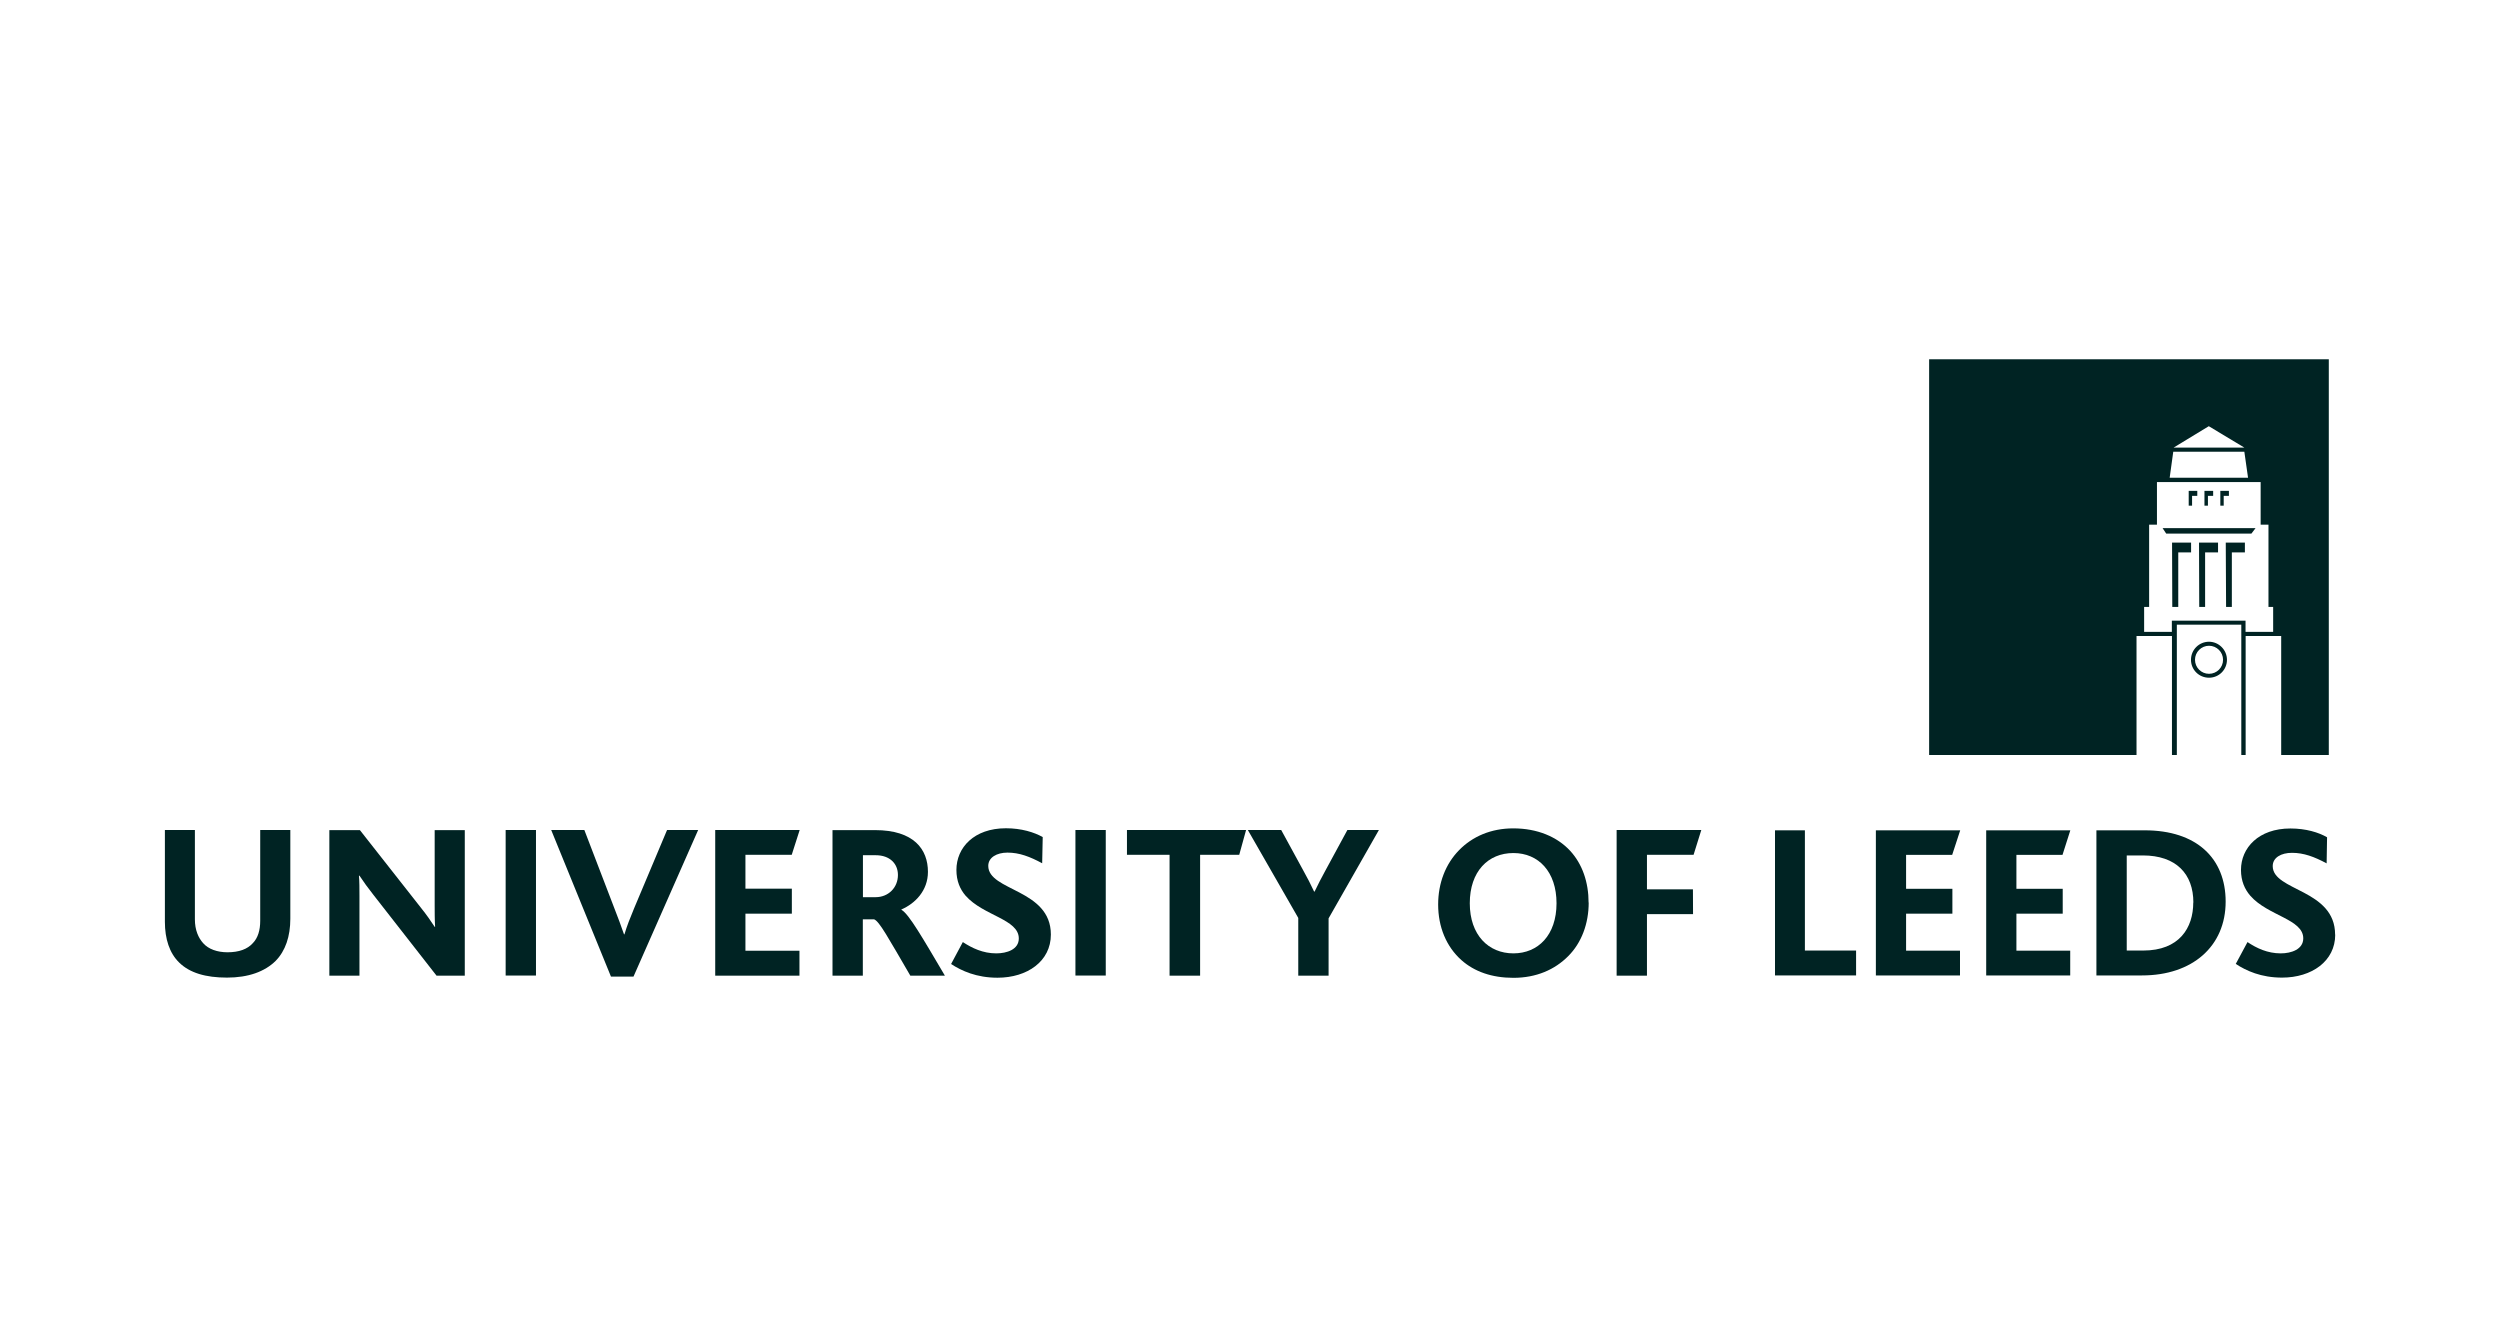 <?xml version="1.0" encoding="UTF-8"?> <svg xmlns="http://www.w3.org/2000/svg" id="Layer_1" data-name="Layer 1" viewBox="0 0 230 123"><defs><style> .cls-1 { fill-rule: evenodd; } .cls-1, .cls-2 { fill: #002323; stroke-width: 0px; } </style></defs><path class="cls-2" d="M203.23,61.99c-.72,0-1.29-.58-1.29-1.29s.58-1.29,1.29-1.29,1.29.58,1.29,1.29-.57,1.29-1.29,1.29M203.23,59.04c-.92,0-1.66.74-1.66,1.66s.74,1.65,1.66,1.65,1.65-.74,1.65-1.65-.75-1.66-1.65-1.66ZM199.86,55.84h.54v-5.02h1.18v-.9h-1.75l.02,5.92ZM201.67,45.62h.48v-.46h-.79v1.36h.31v-.9ZM202.33,55.84h.54v-5.02h1.19v-.9h-1.75l.02,5.92ZM199.3,49.09h7.83l.38-.5h-8.55l.33.5ZM204.8,55.84h.53v-5.02h1.2v-.9h-1.76l.03,5.92ZM209.14,58.13h-2.55v-1.03h-6.78v1.03h-2.55v-2.29h.46v-7.57h.72v-3.92h9.54v3.92h.72v7.57h.43v2.29ZM199.94,41.56h6.54l.34,2.39h-7.21l.33-2.39ZM203.21,39.21l3.27,1.97h-6.51l3.24-1.97ZM177.48,33.05v36.41h19.08v-10.95h3.26v10.95h.45v-11.99h5.93v11.99h.4v-10.95h3.27v10.95h4.38v-36.41h-36.76ZM203.13,45.62h.48v-.46h-.8v1.36h.32v-.9ZM204.58,45.62h.48v-.46h-.79v1.36h.31v-.9Z"></path><path class="cls-2" d="M26.71,84.53v-8.17h-2.77v8.35c0,.87-.21,1.58-.68,2.06-.49.55-1.27.84-2.33.84-.94,0-1.76-.29-2.24-.84-.45-.5-.76-1.22-.76-2.19v-8.22h-2.76v8.45c0,1.56.42,2.88,1.32,3.75.96.94,2.42,1.38,4.39,1.38s3.48-.55,4.48-1.54c.9-.92,1.35-2.25,1.35-3.88"></path><path class="cls-1" d="M42.76,89.76v-13.39h-2.77v6.83c0,.57,0,1.43.04,2.07h-.04c-.36-.55-.73-1.09-1.26-1.75l-5.62-7.15h-2.81v13.39h2.77v-7.34c0-.6,0-1.41-.05-1.86h.05c.39.59.77,1.11,1.28,1.76l5.81,7.44h2.59"></path><rect class="cls-2" x="46.52" y="76.36" width="2.79" height="13.39"></rect><path class="cls-2" d="M64.22,76.36h-2.85l-3.03,7.2c-.37.89-.68,1.67-.89,2.4h-.04c-.27-.76-.57-1.61-.92-2.48l-2.73-7.12h-3.05l5.5,13.49h2.07l5.95-13.49"></path><polyline class="cls-2" points="73.55 89.76 73.55 87.47 68.58 87.47 68.58 84.06 72.85 84.06 72.85 81.76 68.58 81.76 68.58 78.64 72.84 78.64 73.57 76.36 65.8 76.36 65.8 89.76 73.55 89.76"></polyline><path class="cls-1" d="M82.61,80.5c0,1.16-.88,2.04-2.05,2.04h-1.17v-3.86h1.17c1.32,0,2.05.79,2.05,1.82M86.93,89.76c-2.02-3.42-3.31-5.68-4-6.06v-.03c1.25-.54,2.44-1.72,2.44-3.46,0-2.07-1.29-3.84-4.87-3.84h-3.91v13.39h2.79v-5.18h1.04c.48.18,1.3,1.7,3.33,5.18h3.18Z"></path><path class="cls-2" d="M96.68,85.98c0-4.2-5.76-3.99-5.76-6.32,0-.77.78-1.22,1.77-1.22,1.09,0,2.06.37,3.19.98l.05-2.41c-.78-.44-1.96-.81-3.38-.81-2.95,0-4.56,1.79-4.56,3.83,0,1.03.34,1.79.85,2.38,1.64,1.85,4.89,2.15,4.89,3.93,0,1.01-1.09,1.37-2.08,1.37-1.22,0-2.23-.49-3.07-1.04l-1.08,2.02c.97.63,2.34,1.26,4.27,1.26,2.75,0,4.91-1.52,4.91-3.97"></path><rect class="cls-2" x="98.94" y="76.36" width="2.79" height="13.39"></rect><polyline class="cls-2" points="114.64 76.36 103.68 76.36 103.68 78.64 107.6 78.64 107.6 89.76 110.41 89.76 110.41 78.64 114.01 78.64 114.64 76.36"></polyline><path class="cls-2" d="M126.87,76.36h-2.91l-2.05,3.78c-.31.56-.68,1.28-.97,1.89h-.04c-.28-.61-.67-1.36-.99-1.93l-2.04-3.74h-3.07l4.64,8.09v5.31h2.79v-5.27l4.63-8.13"></path><path class="cls-1" d="M143.2,83.1c0,2.93-1.69,4.61-3.97,4.61s-4.01-1.68-4.01-4.61,1.69-4.62,4.01-4.62,3.97,1.73,3.97,4.62M146.15,83.04c0-1.87-.57-3.54-1.69-4.76-1.2-1.3-3.03-2.07-5.24-2.07-2.05,0-3.76.75-4.98,2-1.24,1.26-1.93,3.03-1.93,5,0,2.07.75,3.88,2.14,5.12,1.19,1.06,2.81,1.63,4.78,1.63,2.11,0,3.81-.75,5.05-2,1.22-1.22,1.88-2.99,1.88-4.92Z"></path><polyline class="cls-2" points="156.52 76.36 148.73 76.36 148.73 89.76 151.52 89.76 151.52 84.1 155.76 84.1 155.75 81.82 151.52 81.82 151.52 78.64 155.81 78.64 156.52 76.36"></polyline><polyline class="cls-2" points="170.76 89.74 170.76 87.45 166.05 87.45 166.05 76.39 163.3 76.39 163.3 89.74 170.76 89.74"></polyline><polyline class="cls-2" points="180.32 89.74 180.32 87.46 175.36 87.46 175.36 84.06 179.62 84.06 179.62 81.77 175.36 81.77 175.36 78.65 179.6 78.65 180.34 76.39 172.58 76.39 172.58 89.74 180.32 89.74"></polyline><polyline class="cls-2" points="190.46 89.74 190.46 87.46 185.51 87.46 185.51 84.06 189.77 84.06 189.77 81.77 185.51 81.77 185.51 78.65 189.75 78.65 190.47 76.39 182.73 76.39 182.73 89.74 190.46 89.74"></polyline><path class="cls-1" d="M201.78,83.03c0,2.34-1.29,4.42-4.6,4.42h-1.52v-8.75h1.48c3.06,0,4.65,1.7,4.65,4.33M204.76,82.95c0-3.99-2.68-6.56-7.44-6.56h-4.45v13.35h4.2c4.63,0,7.69-2.68,7.69-6.79Z"></path><path class="cls-2" d="M214.83,85.99c0-4.2-5.74-4-5.74-6.31,0-.78.77-1.22,1.77-1.22,1.09,0,2.05.36,3.19.97l.04-2.4c-.77-.45-1.95-.81-3.37-.81-2.94,0-4.55,1.79-4.55,3.81,0,1.03.35,1.79.86,2.38,1.62,1.85,4.87,2.15,4.87,3.92,0,1.01-1.1,1.38-2.07,1.38-1.22,0-2.23-.48-3.06-1.04l-1.08,2.01c.96.63,2.33,1.26,4.26,1.26,2.74,0,4.89-1.52,4.89-3.95"></path></svg> 